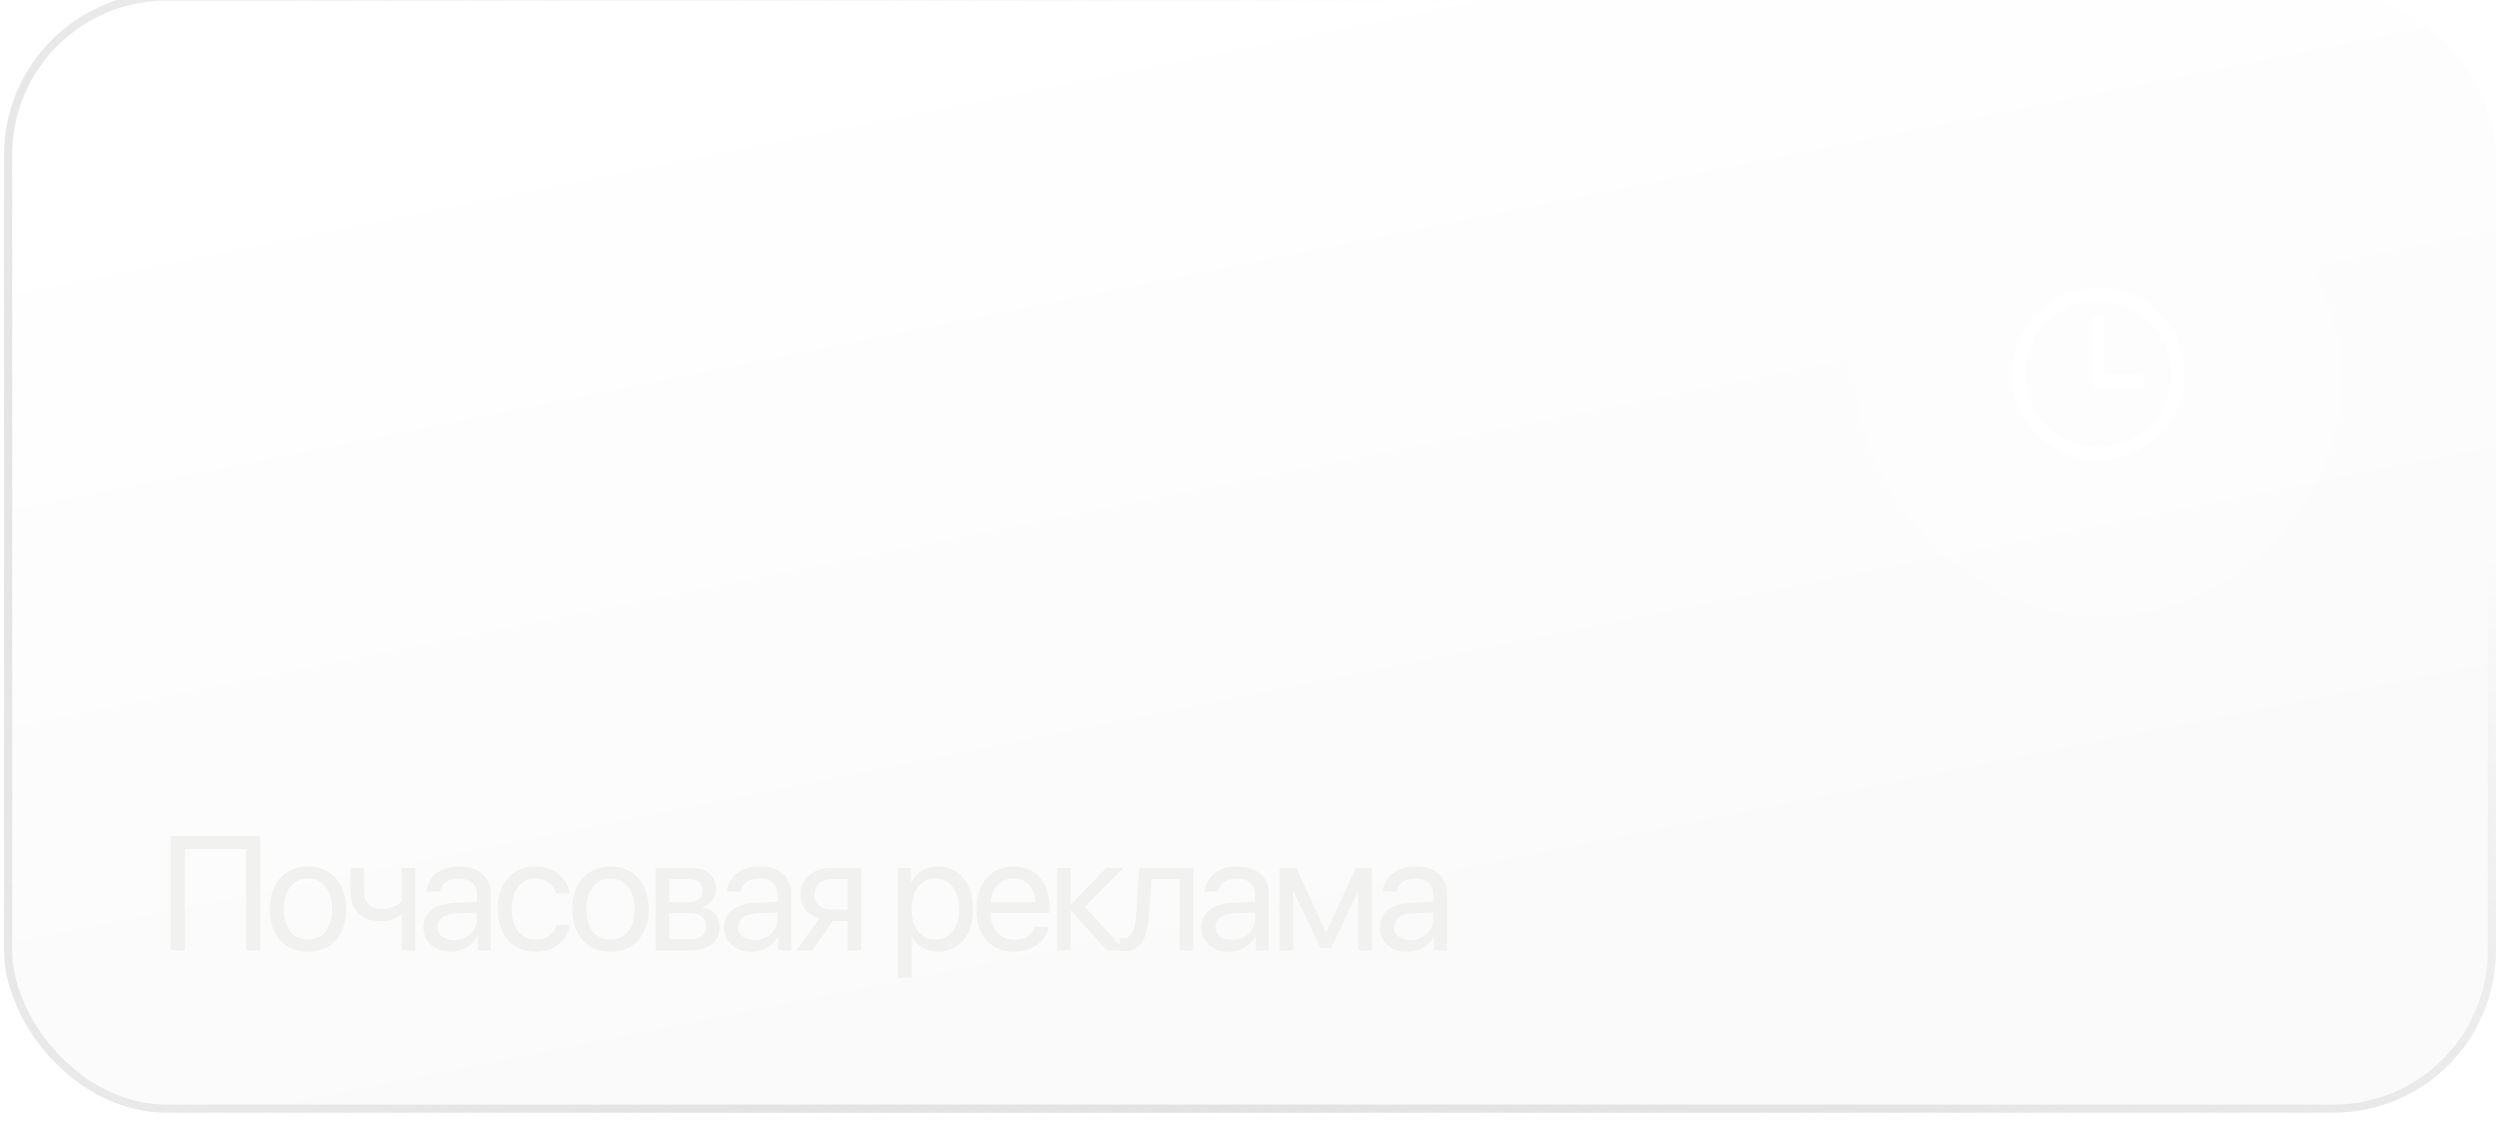 <?xml version="1.0" encoding="UTF-8"?> <svg xmlns="http://www.w3.org/2000/svg" width="308" height="139" viewBox="0 0 308 139" fill="none"><g filter="url(#filter0_i_4_414)"><rect x="0.5" y="0.08" width="307" height="138" rx="20" fill="url(#paint0_linear_4_414)" fill-opacity="0.05"></rect><rect x="1" y="0.58" width="306" height="137" rx="19.5" stroke="url(#paint1_linear_4_414)"></rect><rect x="228.5" y="17.08" width="60" height="60" rx="30" fill="white" fill-opacity="0.05"></rect><path d="M258.5 37.27C253.084 37.27 248.69 41.664 248.69 47.08C248.69 52.496 253.084 56.89 258.5 56.89C263.916 56.89 268.31 52.496 268.31 47.08C268.31 41.664 263.916 37.27 258.5 37.27Z" stroke="white" stroke-width="1.635" stroke-miterlimit="10"></path><path d="M258.5 40.54V47.898H263.405" stroke="white" stroke-width="1.635" stroke-linecap="round" stroke-linejoin="round"></path><path d="M32.06 118.08H30.322V105.59H22.783V118.08H21.016V103.988H32.06V118.08ZM37.945 118.256C35.133 118.256 33.238 116.234 33.238 113.002C33.238 109.76 35.133 107.748 37.945 107.748C40.748 107.748 42.643 109.76 42.643 113.002C42.643 116.234 40.748 118.256 37.945 118.256ZM37.945 116.762C39.742 116.762 40.914 115.395 40.914 113.002C40.914 110.609 39.742 109.242 37.945 109.242C36.148 109.242 34.967 110.609 34.967 113.002C34.967 115.395 36.148 116.762 37.945 116.762ZM51.174 118.08H49.494V113.695H49.348C48.801 114.164 47.99 114.486 46.887 114.486C44.455 114.486 43.176 113.012 43.176 110.844V107.924H44.855V110.824C44.855 112.152 45.568 113.002 46.935 113.002C48.195 113.002 49.025 112.533 49.494 112.006V107.924H51.174V118.08ZM55.926 116.811C57.527 116.811 58.758 115.688 58.758 114.223V113.393L56.043 113.559C54.676 113.646 53.895 114.252 53.895 115.209C53.895 116.176 54.705 116.811 55.926 116.811ZM55.545 118.256C53.523 118.256 52.166 117.035 52.166 115.209C52.166 113.471 53.504 112.377 55.848 112.24L58.758 112.074V111.225C58.758 109.984 57.938 109.242 56.531 109.242C55.223 109.242 54.402 109.857 54.188 110.854H52.547C52.664 109.096 54.168 107.748 56.57 107.748C58.953 107.748 60.457 109.037 60.457 111.059V118.08H58.846V116.332H58.807C58.201 117.494 56.912 118.256 55.545 118.256ZM70.209 111.049H68.529C68.236 110.072 67.406 109.242 65.971 109.242C64.203 109.242 63.041 110.736 63.041 113.002C63.041 115.326 64.223 116.762 65.99 116.762C67.338 116.762 68.227 116.098 68.549 114.975H70.228C69.897 116.898 68.266 118.256 65.981 118.256C63.158 118.256 61.312 116.234 61.312 113.002C61.312 109.838 63.148 107.748 65.961 107.748C68.412 107.748 69.906 109.32 70.209 111.049ZM75.215 118.256C72.402 118.256 70.508 116.234 70.508 113.002C70.508 109.76 72.402 107.748 75.215 107.748C78.018 107.748 79.912 109.76 79.912 113.002C79.912 116.234 78.018 118.256 75.215 118.256ZM75.215 116.762C77.012 116.762 78.184 115.395 78.184 113.002C78.184 110.609 77.012 109.242 75.215 109.242C73.418 109.242 72.236 110.609 72.236 113.002C72.236 115.395 73.418 116.762 75.215 116.762ZM84.908 109.301H82.477V112.143H84.654C85.934 112.143 86.549 111.674 86.549 110.697C86.549 109.799 85.973 109.301 84.908 109.301ZM84.791 113.51H82.477V116.703H85.094C86.324 116.703 86.988 116.146 86.988 115.121C86.988 114.037 86.275 113.51 84.791 113.51ZM80.797 118.08V107.924H85.143C87.047 107.924 88.209 108.91 88.209 110.521C88.209 111.557 87.477 112.514 86.539 112.709V112.787C87.818 112.963 88.658 113.891 88.658 115.16C88.658 116.957 87.33 118.08 85.172 118.08H80.797ZM92.961 116.811C94.562 116.811 95.793 115.688 95.793 114.223V113.393L93.078 113.559C91.711 113.646 90.93 114.252 90.93 115.209C90.93 116.176 91.74 116.811 92.961 116.811ZM92.58 118.256C90.559 118.256 89.201 117.035 89.201 115.209C89.201 113.471 90.539 112.377 92.883 112.24L95.793 112.074V111.225C95.793 109.984 94.973 109.242 93.566 109.242C92.258 109.242 91.438 109.857 91.223 110.854H89.582C89.699 109.096 91.203 107.748 93.606 107.748C95.988 107.748 97.492 109.037 97.492 111.059V118.08H95.881V116.332H95.842C95.236 117.494 93.947 118.256 92.58 118.256ZM102.488 113.07H104.432V109.32H102.488C101.17 109.32 100.33 110.043 100.33 111.264C100.33 112.318 101.18 113.07 102.488 113.07ZM104.432 118.08V114.467H102.635L100.057 118.08H98.113L100.945 114.154C99.51 113.744 98.641 112.689 98.641 111.293C98.641 109.203 100.145 107.924 102.479 107.924H106.111V118.08H104.432ZM115.547 107.748C118.135 107.748 119.893 109.818 119.893 113.002C119.893 116.186 118.145 118.256 115.586 118.256C114.131 118.256 112.959 117.543 112.354 116.43H112.314V121.469H110.615V107.924H112.227V109.643H112.266C112.891 108.5 114.072 107.748 115.547 107.748ZM115.215 116.762C117.021 116.762 118.154 115.307 118.154 113.002C118.154 110.707 117.021 109.242 115.215 109.242C113.477 109.242 112.305 110.746 112.305 113.002C112.305 115.268 113.477 116.762 115.215 116.762ZM124.859 109.223C123.268 109.223 122.154 110.443 122.047 112.133H127.564C127.525 110.434 126.461 109.223 124.859 109.223ZM127.525 115.17H129.195C128.902 116.947 127.184 118.256 124.967 118.256C122.057 118.256 120.289 116.234 120.289 113.041C120.289 109.887 122.086 107.748 124.889 107.748C127.633 107.748 129.322 109.74 129.322 112.816V113.461H122.037V113.559C122.037 115.502 123.18 116.781 125.006 116.781C126.295 116.781 127.242 116.127 127.525 115.17ZM133.654 112.729L138.537 118.08H136.35L131.965 113.197H131.887V118.08H130.207V107.924H131.887V112.416H131.965L136.301 107.924H138.4L133.654 112.729ZM141.57 113.598C141.365 116.4 140.691 118.168 138.553 118.168C138.26 118.168 138.064 118.109 137.947 118.061V116.527C138.035 116.557 138.221 116.605 138.465 116.605C139.471 116.605 139.852 115.424 139.979 113.559L140.369 107.924H147.02V118.08H145.34V109.32H141.883L141.57 113.598ZM151.781 116.811C153.383 116.811 154.613 115.688 154.613 114.223V113.393L151.898 113.559C150.531 113.646 149.75 114.252 149.75 115.209C149.75 116.176 150.561 116.811 151.781 116.811ZM151.4 118.256C149.379 118.256 148.021 117.035 148.021 115.209C148.021 113.471 149.359 112.377 151.703 112.24L154.613 112.074V111.225C154.613 109.984 153.793 109.242 152.387 109.242C151.078 109.242 150.258 109.857 150.043 110.854H148.402C148.52 109.096 150.023 107.748 152.426 107.748C154.809 107.748 156.312 109.037 156.312 111.059V118.08H154.701V116.332H154.662C154.057 117.494 152.768 118.256 151.4 118.256ZM159.336 118.08H157.656V107.924H159.717L163.33 115.834H163.408L167.041 107.924H169.023V118.08H167.334V110.873H167.266L163.984 117.787H162.686L159.404 110.873H159.336V118.08ZM173.766 116.811C175.367 116.811 176.598 115.688 176.598 114.223V113.393L173.883 113.559C172.516 113.646 171.734 114.252 171.734 115.209C171.734 116.176 172.545 116.811 173.766 116.811ZM173.385 118.256C171.363 118.256 170.006 117.035 170.006 115.209C170.006 113.471 171.344 112.377 173.688 112.24L176.598 112.074V111.225C176.598 109.984 175.777 109.242 174.371 109.242C173.062 109.242 172.242 109.857 172.027 110.854H170.387C170.504 109.096 172.008 107.748 174.41 107.748C176.793 107.748 178.297 109.037 178.297 111.059V118.08H176.686V116.332H176.646C176.041 117.494 174.752 118.256 173.385 118.256Z" fill="#F1F1EF"></path></g><defs><filter id="filter0_i_4_414" x="-29.5" y="-29.92" width="367" height="198" filterUnits="userSpaceOnUse" color-interpolation-filters="sRGB"><feFlood flood-opacity="0" result="BackgroundImageFix"></feFlood><feBlend mode="normal" in="SourceGraphic" in2="BackgroundImageFix" result="shape"></feBlend><feColorMatrix in="SourceAlpha" type="matrix" values="0 0 0 0 0 0 0 0 0 0 0 0 0 0 0 0 0 0 127 0" result="hardAlpha"></feColorMatrix><feOffset dy="-1"></feOffset><feGaussianBlur stdDeviation="9.15"></feGaussianBlur><feComposite in2="hardAlpha" operator="arithmetic" k2="-1" k3="1"></feComposite><feColorMatrix type="matrix" values="0 0 0 0 1 0 0 0 0 1 0 0 0 0 1 0 0 0 0.1 0"></feColorMatrix><feBlend mode="normal" in2="shape" result="effect1_innerShadow_4_414"></feBlend></filter><linearGradient id="paint0_linear_4_414" x1="154" y1="0.08" x2="180.081" y2="130.631" gradientUnits="userSpaceOnUse"><stop stop-color="white"></stop><stop offset="1" stop-color="#999999"></stop></linearGradient><linearGradient id="paint1_linear_4_414" x1="23" y1="238" x2="164.5" y2="-11" gradientUnits="userSpaceOnUse"><stop stop-color="white"></stop><stop offset="1" stop-color="#999999" stop-opacity="0"></stop></linearGradient></defs></svg> 